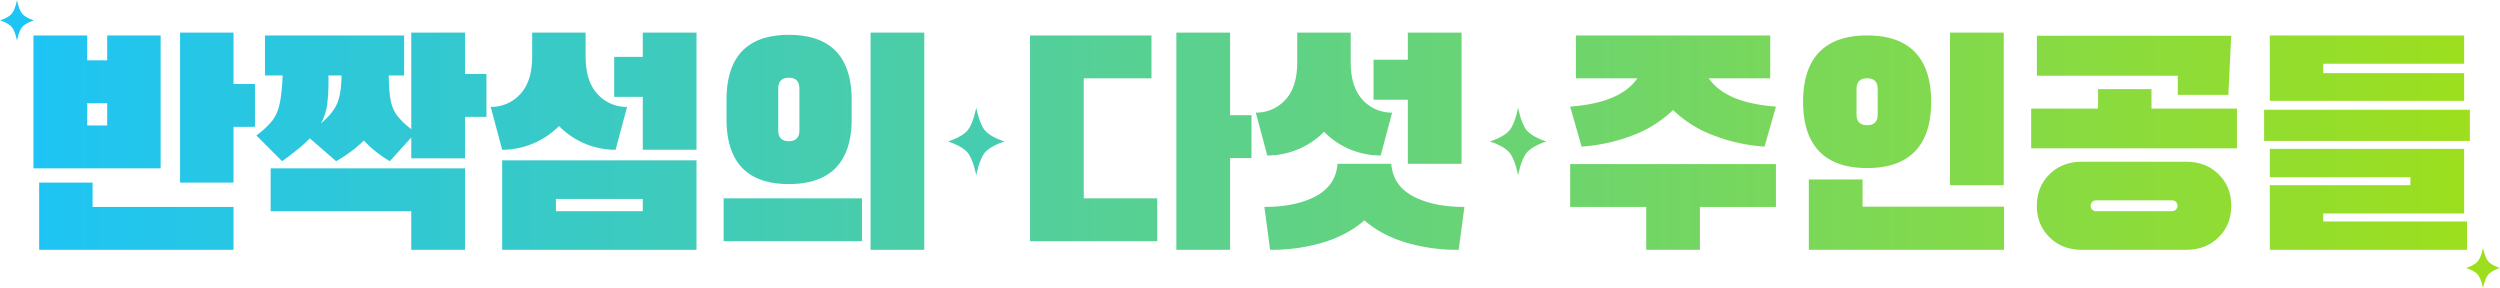 <svg xmlns="http://www.w3.org/2000/svg" xmlns:xlink="http://www.w3.org/1999/xlink" width="1767" height="203.81" viewBox="0 0 1767 203.81">
  <defs>
    <style>
      .cls-1, .cls-2, .cls-3, .cls-4, .cls-5 {
        fill-rule: evenodd;
      }

      .cls-1 {
        fill: url(#linear-gradient);
      }

      .cls-2 {
        fill: #1dc4f4;
      }

      .cls-3 {
        fill: #46cdaf;
      }

      .cls-4 {
        fill: #6ad473;
      }

      .cls-5 {
        fill: #9ddf1e;
      }
    </style>
    <linearGradient id="linear-gradient" x1="4998.66" y1="3939.795" x2="6720.69" y2="3939.795" gradientUnits="userSpaceOnUse">
      <stop offset="0" stop-color="#1dc4f4"/>
      <stop offset="1" stop-color="#9ddf1e"/>
    </linearGradient>
  </defs>
  <path id="반짝섬의_다섯_주인공들" data-name="반짝섬의 다섯 주인공들" class="cls-1" d="M5140.05,3899.39h15.15v30.3h-15.15v39.39h-37.77V3863.03h37.77v36.36Zm-103.42-34.34v17.57h14.14v-17.57h37.77v93.93h-89.89v-93.93h37.98Zm14.14,63.63v-15.76h-14.14v15.76h14.14Zm-10.31,40.4v17.17h99.59v30.3H5002.69v-47.47h37.77Zm278.36-76.76h-15.15v-29.29h-37.98v68.27a57.636,57.636,0,0,1-10-9.59,25.728,25.728,0,0,1-4.44-10.3q-1.32-6.165-1.51-18.08h10.9v-28.28h-98.37v28.28h12.52q-0.6,13.335-2.22,20.4a29.414,29.414,0,0,1-5.15,11.62,62.456,62.456,0,0,1-11.21,10.4l18.18,18.18q13.74-9.9,19.59-16.16l18.59,16.16a95.647,95.647,0,0,0,19.59-14.55,84.135,84.135,0,0,0,18.38,14.55l15.15-16.77v14.75h37.98v-29.29h15.15v-30.3Zm-112.51,21.01a141.463,141.463,0,0,0,.8-20h9.3q-0.21,13.335-3.24,20.1t-11.31,13.83A39.432,39.432,0,0,0,5206.31,3913.33Zm59.38,75.95v27.27h37.98v-57.57H5166.31v30.3h99.38Zm122.72-47.77a55.873,55.873,0,0,0,21.71,4.34l8.08-30.3a27.5,27.5,0,0,1-20.8-8.99q-8.49-8.985-8.49-26.77v-16.76h-37.77v16.76q0,17.79-8.48,26.77a27.532,27.532,0,0,1-20.81,8.99l8.08,30.3a55.873,55.873,0,0,0,21.71-4.34,57,57,0,0,0,18.49-12.43A54.691,54.691,0,0,0,5388.41,3941.51Zm40.9-61.31h-20.2v28.28h20.2v37.37h37.98v-82.82h-37.98v17.17Zm37.98,136.35v-63.23H5329.93v63.23h137.36Zm-37.98-35.96v8.69h-61.4v-8.69h61.4Zm198.97-117.56v153.52h-37.97V3863.03h37.97Zm-62.41,13.23q11.1,11.61,11.11,34.44v13.33q0,22.83-11.11,34.44t-33.33,11.62q-44.04,0-44.04-46.06V3910.7q0-46.05,44.04-46.06Q5554.755,3864.64,5565.87,3876.26Zm-40.81,26.36v29.49q0,7.68,7.48,7.68t7.47-7.68v-29.49q0-7.68-7.47-7.68t-7.48,7.68h0Zm59.19,77.57v30.3h-97.77v-30.3h97.77Zm260.17-58.78h15.15v30.3h-15.15v64.84h-37.97V3863.03h37.97v58.38Zm-55.55-56.36v30.3H5741v84.84h51.91v30.3h-89.89V3865.05h85.85Zm140.29,80.5a55.922,55.922,0,0,0,21.72,4.34l8.08-30.3a27.517,27.517,0,0,1-20.81-8.99q-8.475-8.985-8.48-26.77v-20.8h-37.78v20.8q0,17.79-8.48,26.77a27.517,27.517,0,0,1-20.81,8.99l8.08,30.3a55.959,55.959,0,0,0,21.72-4.34,57.062,57.062,0,0,0,18.48-12.43A54.792,54.792,0,0,0,5929.16,3945.55Zm78.88,10.2v-92.72h-37.97v19.19h-24.24v28.28h24.24v45.25h37.97Zm2.02,30.5q-22.215,0-36.36-7.58t-15.35-22.92h-37.97q-1.215,15.345-15.36,22.92t-36.36,7.58l4.04,30.3a126.867,126.867,0,0,0,38.08-5.35q17.07-5.355,28.58-15.46,11.52,10.11,28.59,15.46a126.8,126.8,0,0,0,38.07,5.35Zm82.82-42.62a124.908,124.908,0,0,0,36.97-8.29,83.22,83.22,0,0,0,27.67-17.57,83.268,83.268,0,0,0,27.68,17.57,124.84,124.84,0,0,0,36.96,8.29l8.08-28.28q-35.55-2.625-47.47-20h43.43v-30.3H6088.84v30.3h43.43q-11.91,17.37-47.47,20Zm45.66,42.62v30.3h37.97v-30.3h53.73v-30.3H6084.8v30.3h53.74Zm252.7-123.22V3970.9h-37.98V3863.03h37.98Zm-62.72,13.84q11.4,11.8,11.41,35.04t-11.41,35.05q-11.415,11.82-33.84,11.82t-33.83-11.82q-11.415-11.82-11.42-35.05t11.42-35.04q11.4-11.82,33.83-11.82T6328.52,3876.87Zm-41.31,26.15v17.78q0,7.68,7.47,7.68t7.48-7.68v-17.78q0-7.665-7.48-7.67t-7.47,7.67h0Zm4.24,63.84v19.19h99.99v30.5H6253.47v-49.69h37.98Zm123.22-73.33v-28.28h137.36l-2.02,41.81h-35.75v-13.53h-99.59Zm141.4,23.23v28.08H6410.63v-28.08h47.27v-13.74h37.77v13.74h60.4Zm-13.03,91q-8.985,8.79-22.72,8.79h-73.94q-13.74,0-22.72-8.79-9-8.79-8.99-22.32t8.99-22.32q8.985-8.79,22.72-8.79h73.94q13.725,0,22.72,8.79t8.99,22.32Q6552.03,3998.97,6543.04,4007.76Zm-86.56-26.16a3.84,3.84,0,1,0,0,7.68h53.74a3.84,3.84,0,1,0,0-7.68h-53.74Zm122.82-116.55h137.36v20h-99.59v6.66h99.59v19.6H6579.3v-46.26Zm-4.04,52.52H6720.7v22.02H6575.26v-22.02Zm41.81,73.32v5.66h101.61v20H6579.3V3970.9h99.38v-5.66H6579.3v-20h137.36v45.65h-99.59Z" transform="translate(-4975 -3840)"/>
  <path id="Shape_1_copy_2" data-name="Shape 1 copy 2" class="cls-2" d="M4990.6,3859.2c-2.46,3.05-3.6,9.6-3.6,9.6s-1.14-6.55-3.6-9.6-8.4-4.8-8.4-4.8,5.94-1.75,8.4-4.8,3.6-9.6,3.6-9.6,1.14,6.55,3.6,9.6,8.4,4.8,8.4,4.8S4993.06,3856.15,4990.6,3859.2Z" transform="translate(-4975 -3840)"/>
  <path id="Shape_1_copy_6" data-name="Shape 1 copy 6" class="cls-3" d="M5671,3948c-4.09,5.09-6,16-6,16s-1.91-10.91-6-16-14-8-14-8,9.91-2.91,14-8,6-16,6-16,1.91,10.91,6,16,14,8,14,8S5675.09,3942.91,5671,3948Z" transform="translate(-4975 -3840)"/>
  <path id="Shape_1_copy_7" data-name="Shape 1 copy 7" class="cls-4" d="M6054,3948c-4.09,5.09-6,16-6,16s-1.91-10.91-6-16-14-8-14-8,9.91-2.91,14-8,6-16,6-16,1.91,10.91,6,16,14,8,14,8S6058.09,3942.91,6054,3948Z" transform="translate(-4975 -3840)"/>
  <path id="Shape_1_copy_8" data-name="Shape 1 copy 8" class="cls-5" d="M6733.6,4034.2c-2.46,3.05-3.6,9.6-3.6,9.6s-1.14-6.55-3.6-9.6-8.4-4.8-8.4-4.8,5.94-1.75,8.4-4.8,3.6-9.6,3.6-9.6,1.14,6.55,3.6,9.6,8.4,4.8,8.4,4.8S6736.06,4031.15,6733.6,4034.2Z" transform="translate(-4975 -3840)"/>
</svg>
